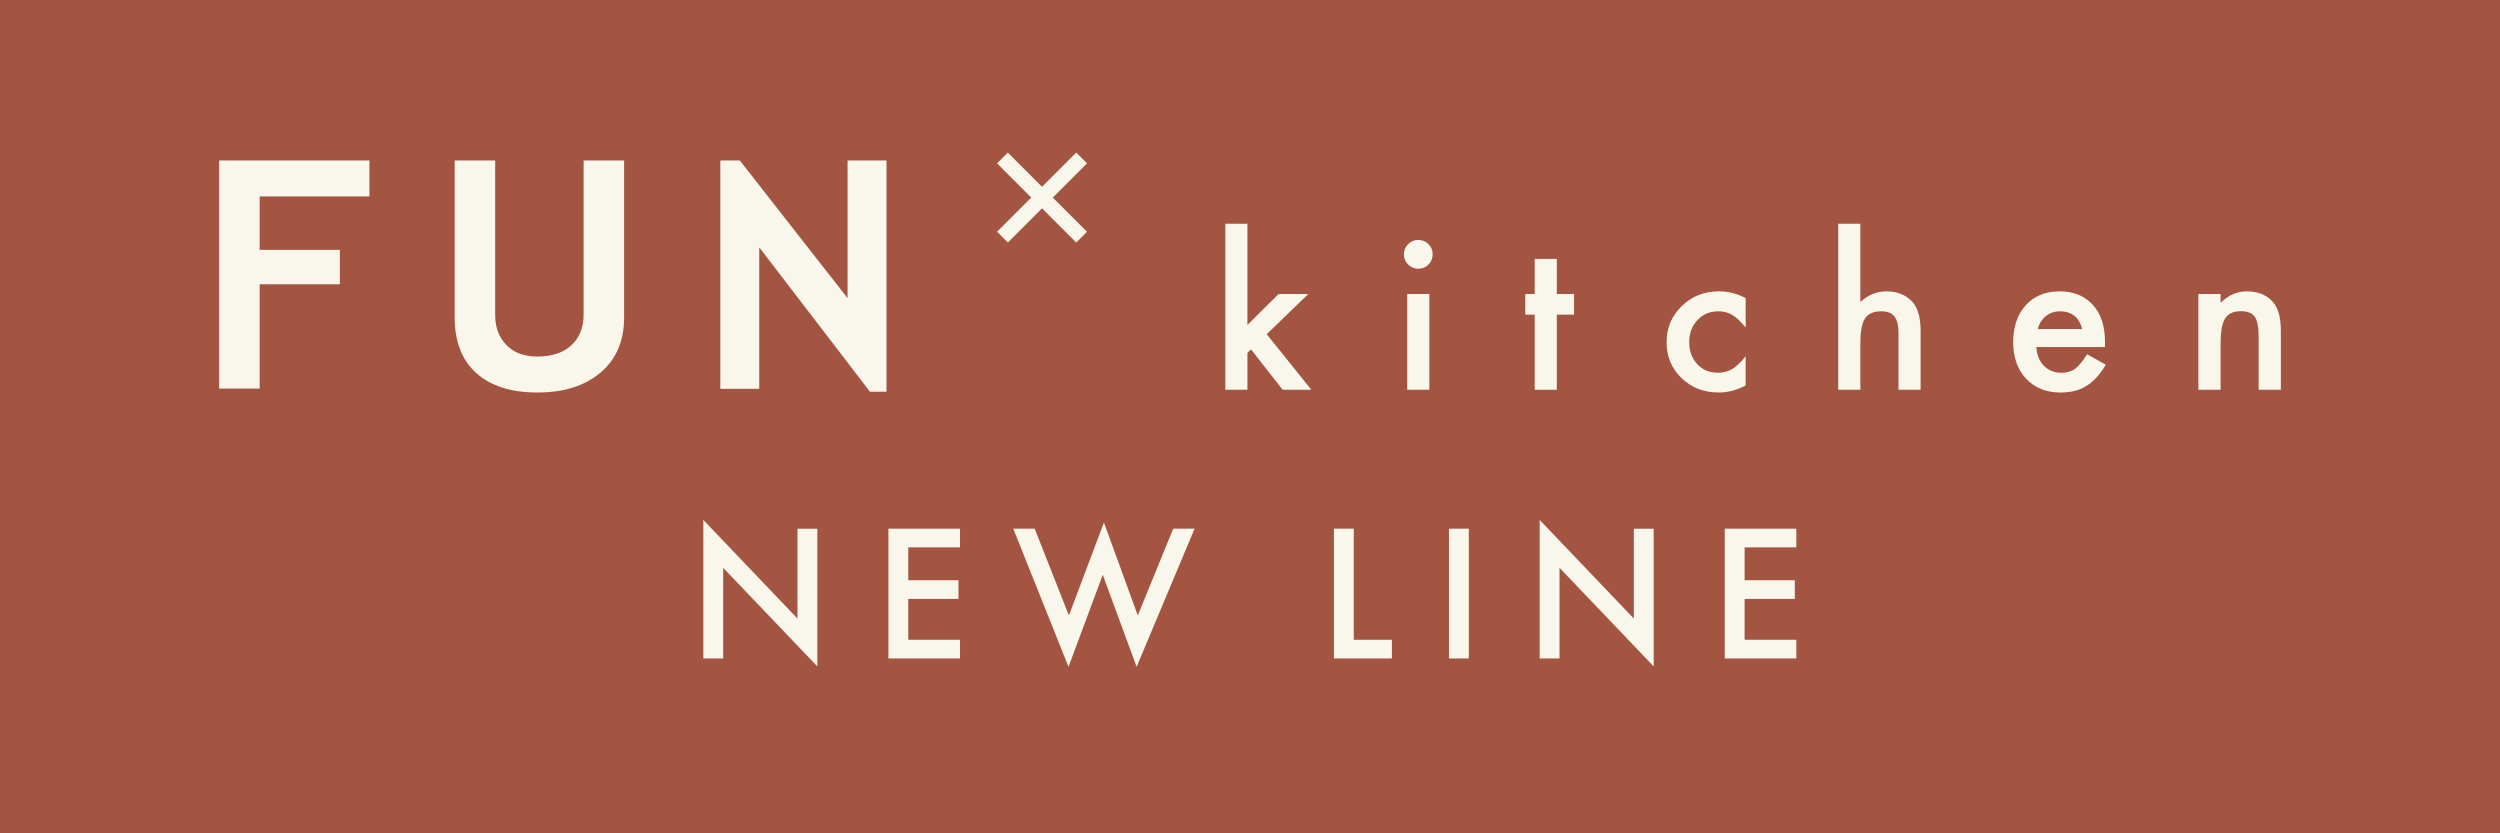 <?xml version="1.0" encoding="UTF-8"?>
<svg id="_レイヤー_2" data-name="レイヤー_2" xmlns="http://www.w3.org/2000/svg" viewBox="0 0 180 60">
  <defs>
    <style>
      .cls-1 {
        fill: #f9f7ec;
      }

      .cls-2 {
        fill: #a35542;
      }
    </style>
  </defs>
  <g id="_レイヤー_1-2" data-name="レイヤー_1">
    <g>
      <rect class="cls-2" width="180" height="60"/>
      <g>
        <g>
          <g>
            <path class="cls-1" d="M18.694,14.143v3.846h5.775v2.478h-5.775v7.513h-2.915V11.553h10.821v2.59h-7.906Z"/>
            <path class="cls-1" d="M32.738,11.553h2.915v11.135c0,.882.269,1.6.807,2.153.538.553,1.278.83,2.22.83,1.054,0,1.875-.271,2.461-.813.587-.542.88-1.284.88-2.226v-11.079h2.916v11.303c0,1.69-.566,3.013-1.699,3.97-1.133.957-2.645,1.435-4.536,1.435-1.906,0-3.377-.467-4.412-1.402-1.036-.935-1.553-2.273-1.553-4.015v-11.292Z"/>
            <path class="cls-1" d="M62.639,28.205l-7.973-10.395v10.182h-2.803V11.553h1.402l7.76,9.913v-9.913h2.803v16.652h-1.189Z"/>
          </g>
          <g>
            <rect class="cls-1" x="70.997" y="13.676" width="8.06" height="1.096" transform="translate(11.917 57.218) rotate(-45)"/>
            <rect class="cls-1" x="74.479" y="10.194" width="1.096" height="8.06" transform="translate(11.917 57.218) rotate(-45)"/>
          </g>
        </g>
        <g>
          <path class="cls-1" d="M89.814,16.107v7.291l2.244-2.23h2.138l-2.994,2.895,3.214,3.999h-2.067l-2.279-2.909-.255.255v2.654h-1.593v-11.955h1.593Z"/>
          <path class="cls-1" d="M101.08,18.301c0-.278.101-.519.304-.722.203-.203.446-.304.729-.304.288,0,.533.101.736.304.203.198.304.441.304.729s-.101.534-.304.736c-.198.203-.441.304-.729.304s-.533-.101-.736-.304c-.203-.203-.304-.451-.304-.743ZM102.913,21.168v6.895h-1.593v-6.895h1.593Z"/>
          <path class="cls-1" d="M112.091,22.655v5.408h-1.592v-5.408h-.68v-1.487h.68v-2.527h1.592v2.527h1.239v1.487h-1.239Z"/>
          <path class="cls-1" d="M125.687,21.466v2.116c-.364-.444-.689-.748-.977-.913-.283-.17-.616-.255-.998-.255-.6,0-1.097.21-1.494.63-.396.42-.594.946-.594,1.579,0,.647.191,1.178.573,1.592.387.415.88.623,1.48.623.382,0,.719-.083,1.012-.248.283-.161.616-.472.998-.935v2.102c-.647.335-1.293.503-1.94.503-1.067,0-1.958-.344-2.676-1.034-.717-.694-1.076-1.555-1.076-2.583s.363-1.897,1.09-2.605c.726-.708,1.619-1.062,2.676-1.062.68,0,1.321.163,1.926.488Z"/>
          <path class="cls-1" d="M132.352,16.107h1.593v5.634c.566-.51,1.191-.765,1.876-.765.779,0,1.401.252,1.869.757.396.439.594,1.14.594,2.102v4.226h-1.592v-4.077c0-.552-.098-.952-.294-1.2-.196-.248-.511-.371-.945-.371-.557,0-.948.172-1.175.516-.222.35-.333.949-.333,1.798v3.334h-1.593v-11.955Z"/>
          <path class="cls-1" d="M151.553,24.991h-4.941c.043.566.226,1.017.552,1.352.326.33.743.496,1.253.496.396,0,.724-.094.984-.283.255-.188.545-.538.87-1.047l1.345.75c-.208.354-.427.657-.658.909s-.479.46-.743.623c-.265.163-.55.282-.857.357-.307.075-.64.113-.998.113-1.029,0-1.855-.33-2.477-.991-.623-.665-.935-1.548-.935-2.647,0-1.09.302-1.973.906-2.647.609-.665,1.416-.998,2.421-.998,1.015,0,1.817.323,2.407.969.585.642.878,1.532.878,2.669l-.007.375ZM149.918,23.688c-.222-.849-.757-1.274-1.607-1.274-.194,0-.375.029-.545.089-.17.059-.324.144-.464.255-.14.111-.259.244-.358.4-.099.156-.174.333-.226.531h3.199Z"/>
          <path class="cls-1" d="M158.283,21.168h1.6v.637c.557-.552,1.184-.828,1.883-.828.802,0,1.427.252,1.876.757.387.429.58,1.13.58,2.102v4.226h-1.6v-3.851c0-.679-.095-1.149-.283-1.409-.184-.264-.519-.396-1.005-.396-.529,0-.904.174-1.125.524-.217.345-.326.946-.326,1.805v3.327h-1.6v-6.895Z"/>
        </g>
      </g>
      <g>
        <path class="cls-1" d="M50.639,47.409v-9.973l6.78,7.102v-6.471h1.429v9.917l-6.78-7.102v6.528h-1.429Z"/>
        <path class="cls-1" d="M69.121,39.41h-3.726v2.367h3.614v1.345h-3.614v2.942h3.726v1.345h-5.155v-9.343h5.155v1.345Z"/>
        <path class="cls-1" d="M74.497,38.066l2.465,6.247,2.521-6.696,2.438,6.696,2.549-6.247h1.541l-4.174,9.945-2.438-6.625-2.465,6.625-3.978-9.945h1.541Z"/>
        <path class="cls-1" d="M97.471,38.066v7.998h2.746v1.345h-4.174v-9.343h1.429Z"/>
        <path class="cls-1" d="M105.755,38.066v9.343h-1.429v-9.343h1.429Z"/>
        <path class="cls-1" d="M110.856,47.409v-9.973l6.78,7.102v-6.471h1.429v9.917l-6.78-7.102v6.528h-1.429Z"/>
        <path class="cls-1" d="M129.337,39.41h-3.726v2.367h3.614v1.345h-3.614v2.942h3.726v1.345h-5.155v-9.343h5.155v1.345Z"/>
      </g>
    </g>
  </g>
</svg>